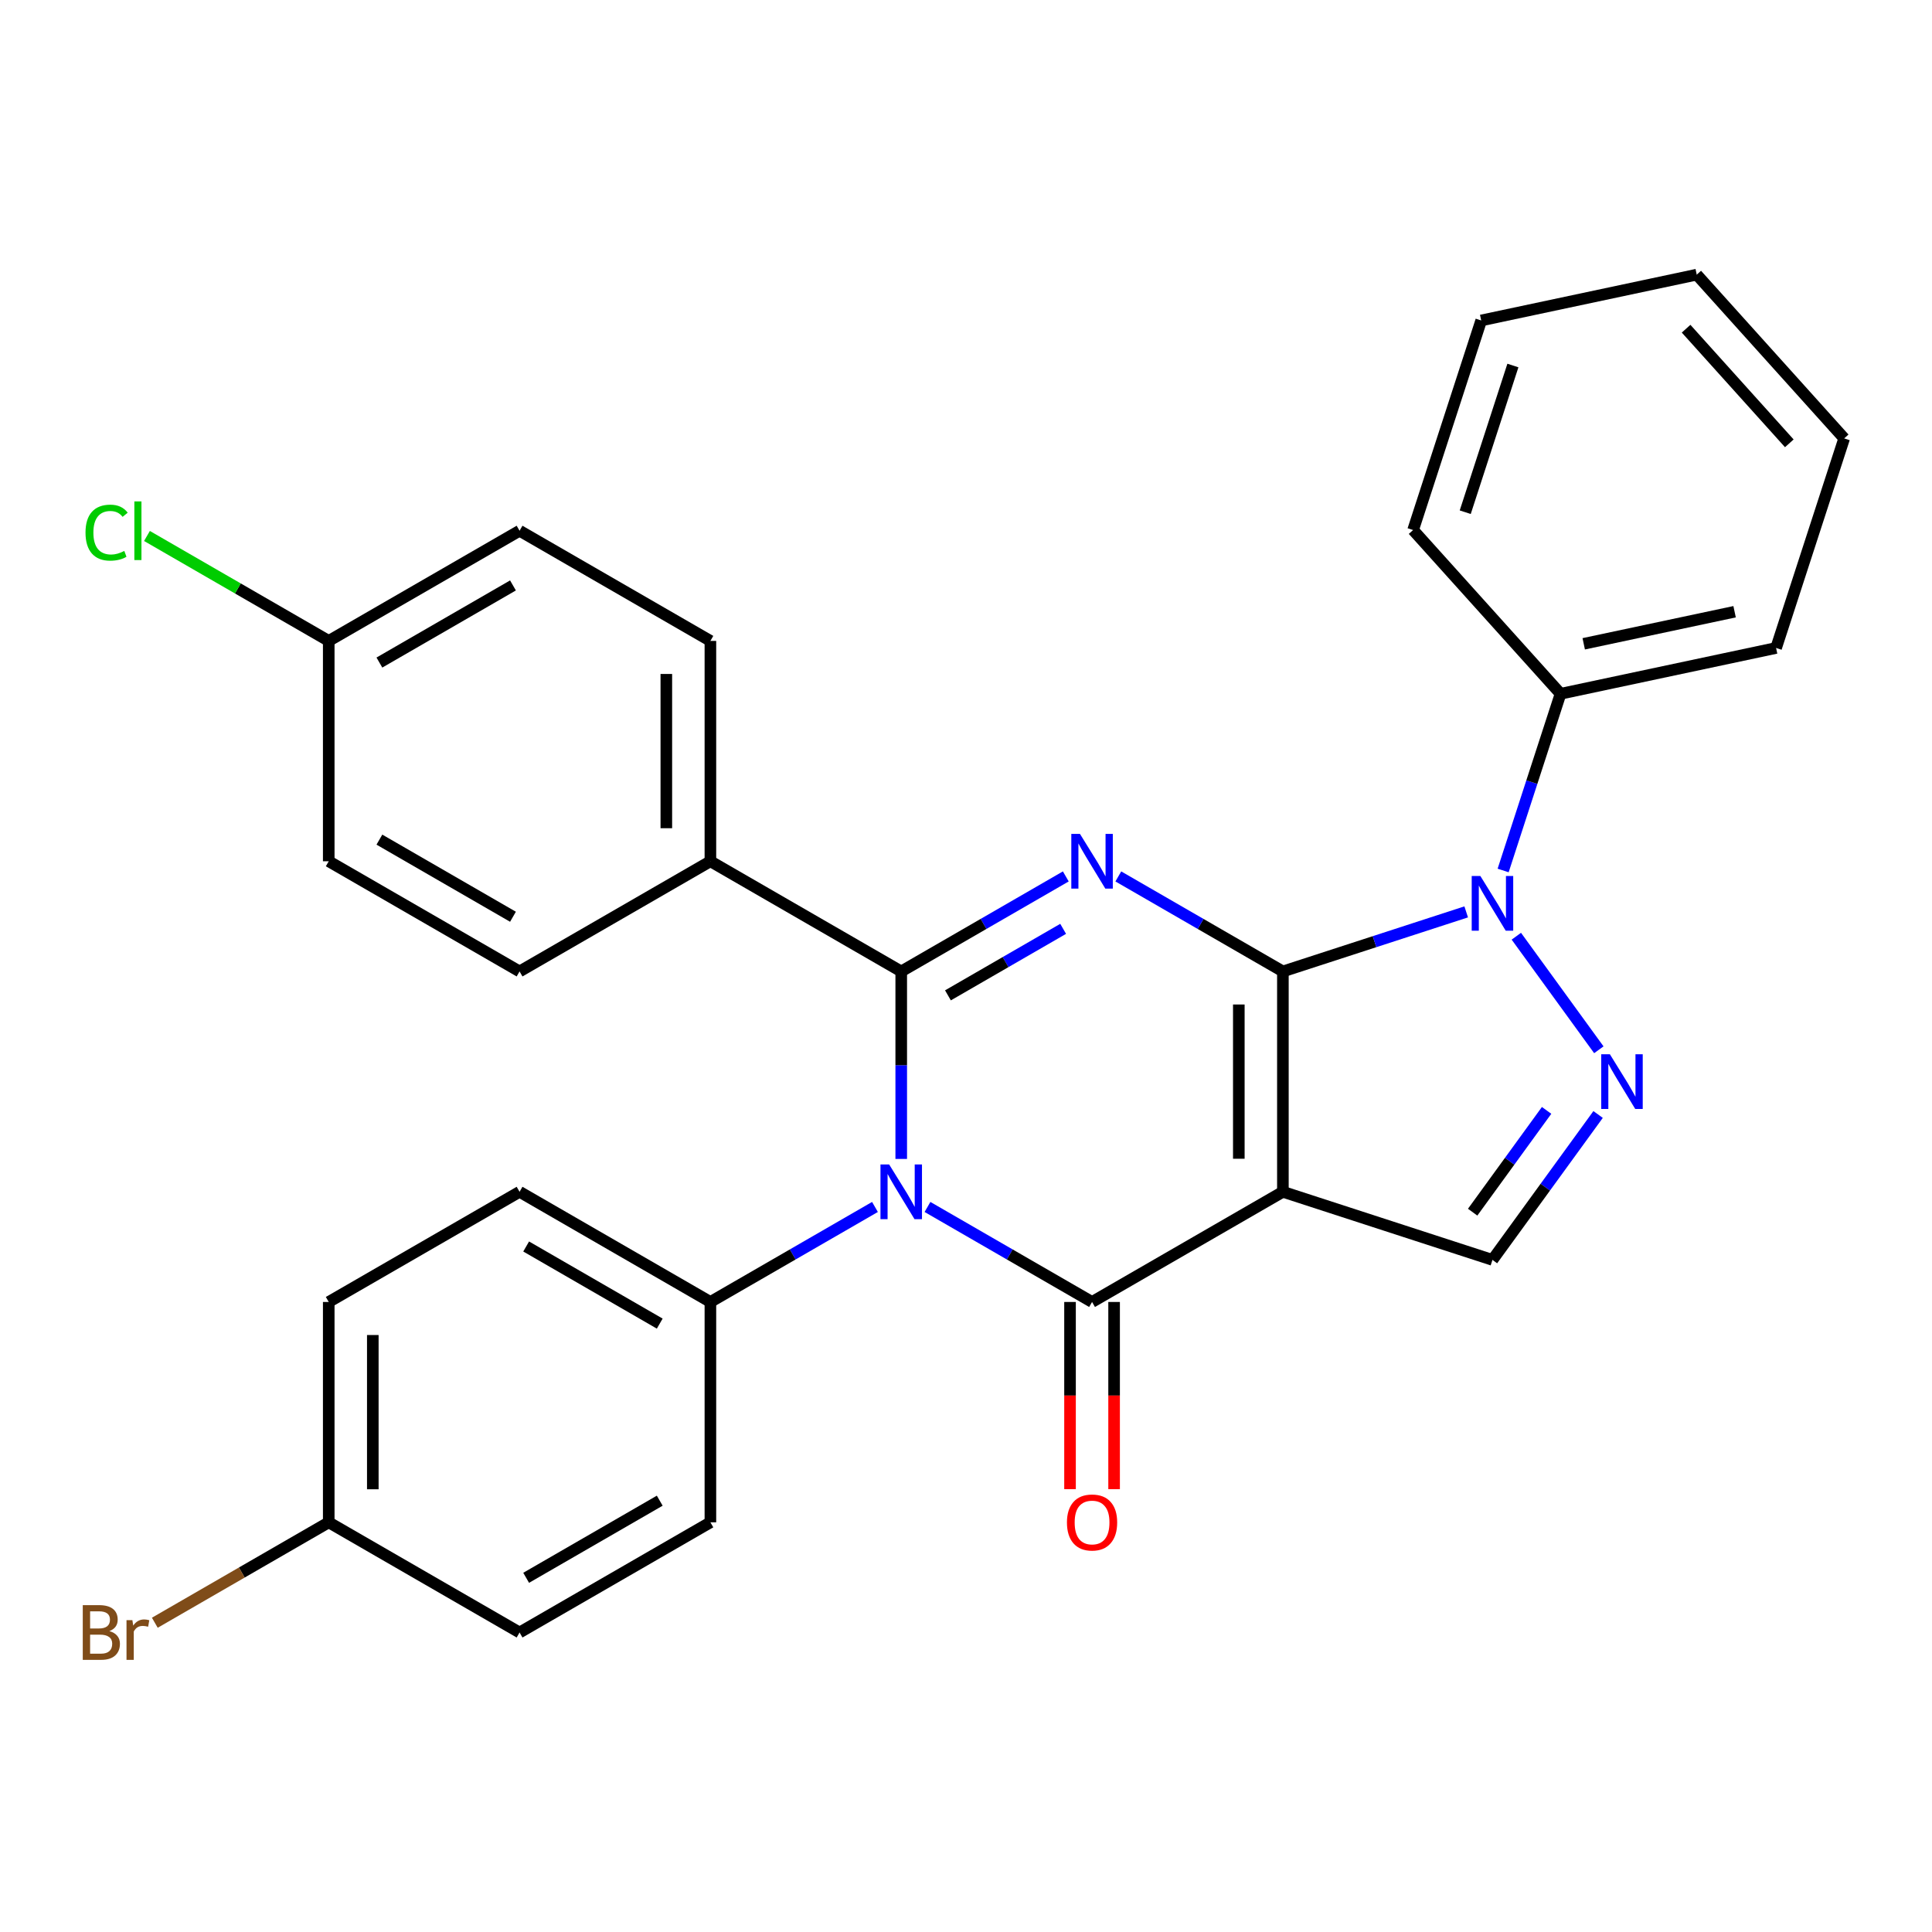 <?xml version='1.0' encoding='iso-8859-1'?>
<svg version='1.1' baseProfile='full'
              xmlns='http://www.w3.org/2000/svg'
                      xmlns:rdkit='http://www.rdkit.org/xml'
                      xmlns:xlink='http://www.w3.org/1999/xlink'
                  xml:space='preserve'
width='1000px' height='1000px' viewBox='0 0 1000 1000'>
<!-- END OF HEADER -->
<rect style='opacity:1.0;fill:#FFFFFF;stroke:none' width='1000' height='1000' x='0' y='0'> </rect>
<path class='bond-0' d='M 664.022,502.818 L 664.022,616.872' style='fill:none;fill-rule:evenodd;stroke:#000000;stroke-width:6px;stroke-linecap:butt;stroke-linejoin:miter;stroke-opacity:1' />
<path class='bond-0' d='M 641.211,519.926 L 641.211,599.764' style='fill:none;fill-rule:evenodd;stroke:#000000;stroke-width:6px;stroke-linecap:butt;stroke-linejoin:miter;stroke-opacity:1' />
<path class='bond-1' d='M 664.022,502.818 L 621.431,478.228' style='fill:none;fill-rule:evenodd;stroke:#000000;stroke-width:6px;stroke-linecap:butt;stroke-linejoin:miter;stroke-opacity:1' />
<path class='bond-1' d='M 621.431,478.228 L 578.84,453.638' style='fill:none;fill-rule:evenodd;stroke:#0000FF;stroke-width:6px;stroke-linecap:butt;stroke-linejoin:miter;stroke-opacity:1' />
<path class='bond-5' d='M 664.022,502.818 L 711.463,487.403' style='fill:none;fill-rule:evenodd;stroke:#000000;stroke-width:6px;stroke-linecap:butt;stroke-linejoin:miter;stroke-opacity:1' />
<path class='bond-5' d='M 711.463,487.403 L 758.903,471.989' style='fill:none;fill-rule:evenodd;stroke:#0000FF;stroke-width:6px;stroke-linecap:butt;stroke-linejoin:miter;stroke-opacity:1' />
<path class='bond-4' d='M 664.022,616.872 L 565.249,673.899' style='fill:none;fill-rule:evenodd;stroke:#000000;stroke-width:6px;stroke-linecap:butt;stroke-linejoin:miter;stroke-opacity:1' />
<path class='bond-7' d='M 664.022,616.872 L 772.494,652.117' style='fill:none;fill-rule:evenodd;stroke:#000000;stroke-width:6px;stroke-linecap:butt;stroke-linejoin:miter;stroke-opacity:1' />
<path class='bond-3' d='M 551.657,453.638 L 509.066,478.228' style='fill:none;fill-rule:evenodd;stroke:#0000FF;stroke-width:6px;stroke-linecap:butt;stroke-linejoin:miter;stroke-opacity:1' />
<path class='bond-3' d='M 509.066,478.228 L 466.475,502.818' style='fill:none;fill-rule:evenodd;stroke:#000000;stroke-width:6px;stroke-linecap:butt;stroke-linejoin:miter;stroke-opacity:1' />
<path class='bond-3' d='M 550.285,480.769 L 520.471,497.982' style='fill:none;fill-rule:evenodd;stroke:#0000FF;stroke-width:6px;stroke-linecap:butt;stroke-linejoin:miter;stroke-opacity:1' />
<path class='bond-3' d='M 520.471,497.982 L 490.657,515.196' style='fill:none;fill-rule:evenodd;stroke:#000000;stroke-width:6px;stroke-linecap:butt;stroke-linejoin:miter;stroke-opacity:1' />
<path class='bond-2' d='M 466.475,599.861 L 466.475,551.339' style='fill:none;fill-rule:evenodd;stroke:#0000FF;stroke-width:6px;stroke-linecap:butt;stroke-linejoin:miter;stroke-opacity:1' />
<path class='bond-2' d='M 466.475,551.339 L 466.475,502.818' style='fill:none;fill-rule:evenodd;stroke:#000000;stroke-width:6px;stroke-linecap:butt;stroke-linejoin:miter;stroke-opacity:1' />
<path class='bond-8' d='M 452.883,624.719 L 410.292,649.309' style='fill:none;fill-rule:evenodd;stroke:#0000FF;stroke-width:6px;stroke-linecap:butt;stroke-linejoin:miter;stroke-opacity:1' />
<path class='bond-8' d='M 410.292,649.309 L 367.701,673.899' style='fill:none;fill-rule:evenodd;stroke:#000000;stroke-width:6px;stroke-linecap:butt;stroke-linejoin:miter;stroke-opacity:1' />
<path class='bond-30' d='M 480.066,624.719 L 522.657,649.309' style='fill:none;fill-rule:evenodd;stroke:#0000FF;stroke-width:6px;stroke-linecap:butt;stroke-linejoin:miter;stroke-opacity:1' />
<path class='bond-30' d='M 522.657,649.309 L 565.249,673.899' style='fill:none;fill-rule:evenodd;stroke:#000000;stroke-width:6px;stroke-linecap:butt;stroke-linejoin:miter;stroke-opacity:1' />
<path class='bond-9' d='M 466.475,502.818 L 367.701,445.791' style='fill:none;fill-rule:evenodd;stroke:#000000;stroke-width:6px;stroke-linecap:butt;stroke-linejoin:miter;stroke-opacity:1' />
<path class='bond-10' d='M 553.843,673.899 L 553.843,722.34' style='fill:none;fill-rule:evenodd;stroke:#000000;stroke-width:6px;stroke-linecap:butt;stroke-linejoin:miter;stroke-opacity:1' />
<path class='bond-10' d='M 553.843,722.34 L 553.843,770.782' style='fill:none;fill-rule:evenodd;stroke:#FF0000;stroke-width:6px;stroke-linecap:butt;stroke-linejoin:miter;stroke-opacity:1' />
<path class='bond-10' d='M 576.654,673.899 L 576.654,722.34' style='fill:none;fill-rule:evenodd;stroke:#000000;stroke-width:6px;stroke-linecap:butt;stroke-linejoin:miter;stroke-opacity:1' />
<path class='bond-10' d='M 576.654,722.34 L 576.654,770.782' style='fill:none;fill-rule:evenodd;stroke:#FF0000;stroke-width:6px;stroke-linecap:butt;stroke-linejoin:miter;stroke-opacity:1' />
<path class='bond-6' d='M 784.854,484.584 L 827.556,543.359' style='fill:none;fill-rule:evenodd;stroke:#0000FF;stroke-width:6px;stroke-linecap:butt;stroke-linejoin:miter;stroke-opacity:1' />
<path class='bond-11' d='M 778.022,450.562 L 792.88,404.831' style='fill:none;fill-rule:evenodd;stroke:#0000FF;stroke-width:6px;stroke-linecap:butt;stroke-linejoin:miter;stroke-opacity:1' />
<path class='bond-11' d='M 792.88,404.831 L 807.739,359.101' style='fill:none;fill-rule:evenodd;stroke:#000000;stroke-width:6px;stroke-linecap:butt;stroke-linejoin:miter;stroke-opacity:1' />
<path class='bond-29' d='M 827.174,576.856 L 799.834,614.486' style='fill:none;fill-rule:evenodd;stroke:#0000FF;stroke-width:6px;stroke-linecap:butt;stroke-linejoin:miter;stroke-opacity:1' />
<path class='bond-29' d='M 799.834,614.486 L 772.494,652.117' style='fill:none;fill-rule:evenodd;stroke:#000000;stroke-width:6px;stroke-linecap:butt;stroke-linejoin:miter;stroke-opacity:1' />
<path class='bond-29' d='M 800.518,574.737 L 781.38,601.079' style='fill:none;fill-rule:evenodd;stroke:#0000FF;stroke-width:6px;stroke-linecap:butt;stroke-linejoin:miter;stroke-opacity:1' />
<path class='bond-29' d='M 781.38,601.079 L 762.242,627.42' style='fill:none;fill-rule:evenodd;stroke:#000000;stroke-width:6px;stroke-linecap:butt;stroke-linejoin:miter;stroke-opacity:1' />
<path class='bond-12' d='M 367.701,673.899 L 268.927,616.872' style='fill:none;fill-rule:evenodd;stroke:#000000;stroke-width:6px;stroke-linecap:butt;stroke-linejoin:miter;stroke-opacity:1' />
<path class='bond-12' d='M 341.479,685.1 L 272.338,645.181' style='fill:none;fill-rule:evenodd;stroke:#000000;stroke-width:6px;stroke-linecap:butt;stroke-linejoin:miter;stroke-opacity:1' />
<path class='bond-13' d='M 367.701,673.899 L 367.701,787.953' style='fill:none;fill-rule:evenodd;stroke:#000000;stroke-width:6px;stroke-linecap:butt;stroke-linejoin:miter;stroke-opacity:1' />
<path class='bond-14' d='M 367.701,445.791 L 367.701,331.736' style='fill:none;fill-rule:evenodd;stroke:#000000;stroke-width:6px;stroke-linecap:butt;stroke-linejoin:miter;stroke-opacity:1' />
<path class='bond-14' d='M 344.89,428.683 L 344.89,348.845' style='fill:none;fill-rule:evenodd;stroke:#000000;stroke-width:6px;stroke-linecap:butt;stroke-linejoin:miter;stroke-opacity:1' />
<path class='bond-15' d='M 367.701,445.791 L 268.927,502.818' style='fill:none;fill-rule:evenodd;stroke:#000000;stroke-width:6px;stroke-linecap:butt;stroke-linejoin:miter;stroke-opacity:1' />
<path class='bond-24' d='M 807.739,359.101 L 919.301,335.388' style='fill:none;fill-rule:evenodd;stroke:#000000;stroke-width:6px;stroke-linecap:butt;stroke-linejoin:miter;stroke-opacity:1' />
<path class='bond-24' d='M 819.731,333.232 L 897.824,316.633' style='fill:none;fill-rule:evenodd;stroke:#000000;stroke-width:6px;stroke-linecap:butt;stroke-linejoin:miter;stroke-opacity:1' />
<path class='bond-25' d='M 807.739,359.101 L 731.422,274.342' style='fill:none;fill-rule:evenodd;stroke:#000000;stroke-width:6px;stroke-linecap:butt;stroke-linejoin:miter;stroke-opacity:1' />
<path class='bond-19' d='M 268.927,616.872 L 170.153,673.899' style='fill:none;fill-rule:evenodd;stroke:#000000;stroke-width:6px;stroke-linecap:butt;stroke-linejoin:miter;stroke-opacity:1' />
<path class='bond-20' d='M 367.701,787.953 L 268.927,844.98' style='fill:none;fill-rule:evenodd;stroke:#000000;stroke-width:6px;stroke-linecap:butt;stroke-linejoin:miter;stroke-opacity:1' />
<path class='bond-20' d='M 341.479,776.752 L 272.338,816.671' style='fill:none;fill-rule:evenodd;stroke:#000000;stroke-width:6px;stroke-linecap:butt;stroke-linejoin:miter;stroke-opacity:1' />
<path class='bond-18' d='M 367.701,331.736 L 268.927,274.709' style='fill:none;fill-rule:evenodd;stroke:#000000;stroke-width:6px;stroke-linecap:butt;stroke-linejoin:miter;stroke-opacity:1' />
<path class='bond-21' d='M 268.927,502.818 L 170.153,445.791' style='fill:none;fill-rule:evenodd;stroke:#000000;stroke-width:6px;stroke-linecap:butt;stroke-linejoin:miter;stroke-opacity:1' />
<path class='bond-21' d='M 265.516,474.509 L 196.375,434.59' style='fill:none;fill-rule:evenodd;stroke:#000000;stroke-width:6px;stroke-linecap:butt;stroke-linejoin:miter;stroke-opacity:1' />
<path class='bond-16' d='M 170.153,331.736 L 170.153,445.791' style='fill:none;fill-rule:evenodd;stroke:#000000;stroke-width:6px;stroke-linecap:butt;stroke-linejoin:miter;stroke-opacity:1' />
<path class='bond-22' d='M 170.153,331.736 L 123.112,304.577' style='fill:none;fill-rule:evenodd;stroke:#000000;stroke-width:6px;stroke-linecap:butt;stroke-linejoin:miter;stroke-opacity:1' />
<path class='bond-22' d='M 123.112,304.577 L 76.071,277.418' style='fill:none;fill-rule:evenodd;stroke:#00CC00;stroke-width:6px;stroke-linecap:butt;stroke-linejoin:miter;stroke-opacity:1' />
<path class='bond-32' d='M 170.153,331.736 L 268.927,274.709' style='fill:none;fill-rule:evenodd;stroke:#000000;stroke-width:6px;stroke-linecap:butt;stroke-linejoin:miter;stroke-opacity:1' />
<path class='bond-32' d='M 196.375,342.937 L 265.516,303.018' style='fill:none;fill-rule:evenodd;stroke:#000000;stroke-width:6px;stroke-linecap:butt;stroke-linejoin:miter;stroke-opacity:1' />
<path class='bond-17' d='M 170.153,787.953 L 268.927,844.98' style='fill:none;fill-rule:evenodd;stroke:#000000;stroke-width:6px;stroke-linecap:butt;stroke-linejoin:miter;stroke-opacity:1' />
<path class='bond-23' d='M 170.153,787.953 L 125.142,813.94' style='fill:none;fill-rule:evenodd;stroke:#000000;stroke-width:6px;stroke-linecap:butt;stroke-linejoin:miter;stroke-opacity:1' />
<path class='bond-23' d='M 125.142,813.94 L 80.131,839.928' style='fill:none;fill-rule:evenodd;stroke:#7F4C19;stroke-width:6px;stroke-linecap:butt;stroke-linejoin:miter;stroke-opacity:1' />
<path class='bond-33' d='M 170.153,787.953 L 170.153,673.899' style='fill:none;fill-rule:evenodd;stroke:#000000;stroke-width:6px;stroke-linecap:butt;stroke-linejoin:miter;stroke-opacity:1' />
<path class='bond-33' d='M 192.964,770.845 L 192.964,691.007' style='fill:none;fill-rule:evenodd;stroke:#000000;stroke-width:6px;stroke-linecap:butt;stroke-linejoin:miter;stroke-opacity:1' />
<path class='bond-26' d='M 919.301,335.388 L 954.545,226.916' style='fill:none;fill-rule:evenodd;stroke:#000000;stroke-width:6px;stroke-linecap:butt;stroke-linejoin:miter;stroke-opacity:1' />
<path class='bond-27' d='M 731.422,274.342 L 766.667,165.87' style='fill:none;fill-rule:evenodd;stroke:#000000;stroke-width:6px;stroke-linecap:butt;stroke-linejoin:miter;stroke-opacity:1' />
<path class='bond-27' d='M 758.403,265.12 L 783.074,189.19' style='fill:none;fill-rule:evenodd;stroke:#000000;stroke-width:6px;stroke-linecap:butt;stroke-linejoin:miter;stroke-opacity:1' />
<path class='bond-31' d='M 954.545,226.916 L 878.228,142.157' style='fill:none;fill-rule:evenodd;stroke:#000000;stroke-width:6px;stroke-linecap:butt;stroke-linejoin:miter;stroke-opacity:1' />
<path class='bond-31' d='M 926.146,229.466 L 872.724,170.134' style='fill:none;fill-rule:evenodd;stroke:#000000;stroke-width:6px;stroke-linecap:butt;stroke-linejoin:miter;stroke-opacity:1' />
<path class='bond-28' d='M 766.667,165.87 L 878.228,142.157' style='fill:none;fill-rule:evenodd;stroke:#000000;stroke-width:6px;stroke-linecap:butt;stroke-linejoin:miter;stroke-opacity:1' />
<path  class='atom-2' d='M 558.989 431.631
L 568.269 446.631
Q 569.189 448.111, 570.669 450.791
Q 572.149 453.471, 572.229 453.631
L 572.229 431.631
L 575.989 431.631
L 575.989 459.951
L 572.109 459.951
L 562.149 443.551
Q 560.989 441.631, 559.749 439.431
Q 558.549 437.231, 558.189 436.551
L 558.189 459.951
L 554.509 459.951
L 554.509 431.631
L 558.989 431.631
' fill='#0000FF'/>
<path  class='atom-3' d='M 460.215 602.712
L 469.495 617.712
Q 470.415 619.192, 471.895 621.872
Q 473.375 624.552, 473.455 624.712
L 473.455 602.712
L 477.215 602.712
L 477.215 631.032
L 473.335 631.032
L 463.375 614.632
Q 462.215 612.712, 460.975 610.512
Q 459.775 608.312, 459.415 607.632
L 459.415 631.032
L 455.735 631.032
L 455.735 602.712
L 460.215 602.712
' fill='#0000FF'/>
<path  class='atom-6' d='M 766.234 453.413
L 775.514 468.413
Q 776.434 469.893, 777.914 472.573
Q 779.394 475.253, 779.474 475.413
L 779.474 453.413
L 783.234 453.413
L 783.234 481.733
L 779.354 481.733
L 769.394 465.333
Q 768.234 463.413, 766.994 461.213
Q 765.794 459.013, 765.434 458.333
L 765.434 481.733
L 761.754 481.733
L 761.754 453.413
L 766.234 453.413
' fill='#0000FF'/>
<path  class='atom-7' d='M 833.274 545.685
L 842.554 560.685
Q 843.474 562.165, 844.954 564.845
Q 846.434 567.525, 846.514 567.685
L 846.514 545.685
L 850.274 545.685
L 850.274 574.005
L 846.394 574.005
L 836.434 557.605
Q 835.274 555.685, 834.034 553.485
Q 832.834 551.285, 832.474 550.605
L 832.474 574.005
L 828.794 574.005
L 828.794 545.685
L 833.274 545.685
' fill='#0000FF'/>
<path  class='atom-11' d='M 552.249 788.033
Q 552.249 781.233, 555.609 777.433
Q 558.969 773.633, 565.249 773.633
Q 571.529 773.633, 574.889 777.433
Q 578.249 781.233, 578.249 788.033
Q 578.249 794.913, 574.849 798.833
Q 571.449 802.713, 565.249 802.713
Q 559.009 802.713, 555.609 798.833
Q 552.249 794.953, 552.249 788.033
M 565.249 799.513
Q 569.569 799.513, 571.889 796.633
Q 574.249 793.713, 574.249 788.033
Q 574.249 782.473, 571.889 779.673
Q 569.569 776.833, 565.249 776.833
Q 560.929 776.833, 558.569 779.633
Q 556.249 782.433, 556.249 788.033
Q 556.249 793.753, 558.569 796.633
Q 560.929 799.513, 565.249 799.513
' fill='#FF0000'/>
<path  class='atom-23' d='M 44.26 275.689
Q 44.26 268.649, 47.539 264.969
Q 50.859 261.249, 57.139 261.249
Q 62.98 261.249, 66.1 265.369
L 63.459 267.529
Q 61.179 264.529, 57.139 264.529
Q 52.859 264.529, 50.58 267.409
Q 48.34 270.249, 48.34 275.689
Q 48.34 281.289, 50.66 284.169
Q 53.02 287.049, 57.58 287.049
Q 60.7 287.049, 64.34 285.169
L 65.46 288.169
Q 63.98 289.129, 61.739 289.689
Q 59.499 290.249, 57.02 290.249
Q 50.859 290.249, 47.539 286.489
Q 44.26 282.729, 44.26 275.689
' fill='#00CC00'/>
<path  class='atom-23' d='M 69.54 259.529
L 73.219 259.529
L 73.219 289.889
L 69.54 289.889
L 69.54 259.529
' fill='#00CC00'/>
<path  class='atom-24' d='M 56.599 844.26
Q 59.319 845.02, 60.679 846.7
Q 62.08 848.34, 62.08 850.78
Q 62.08 854.7, 59.559 856.94
Q 57.08 859.14, 52.359 859.14
L 42.84 859.14
L 42.84 830.82
L 51.2 830.82
Q 56.039 830.82, 58.48 832.78
Q 60.919 834.74, 60.919 838.34
Q 60.919 842.62, 56.599 844.26
M 46.639 834.02
L 46.639 842.9
L 51.2 842.9
Q 53.999 842.9, 55.44 841.78
Q 56.919 840.62, 56.919 838.34
Q 56.919 834.02, 51.2 834.02
L 46.639 834.02
M 52.359 855.94
Q 55.12 855.94, 56.599 854.62
Q 58.08 853.3, 58.08 850.78
Q 58.08 848.46, 56.44 847.3
Q 54.84 846.1, 51.76 846.1
L 46.639 846.1
L 46.639 855.94
L 52.359 855.94
' fill='#7F4C19'/>
<path  class='atom-24' d='M 68.519 838.58
L 68.96 841.42
Q 71.12 838.22, 74.639 838.22
Q 75.76 838.22, 77.279 838.62
L 76.68 841.98
Q 74.96 841.58, 73.999 841.58
Q 72.32 841.58, 71.2 842.26
Q 70.12 842.9, 69.24 844.46
L 69.24 859.14
L 65.48 859.14
L 65.48 838.58
L 68.519 838.58
' fill='#7F4C19'/>
</svg>
